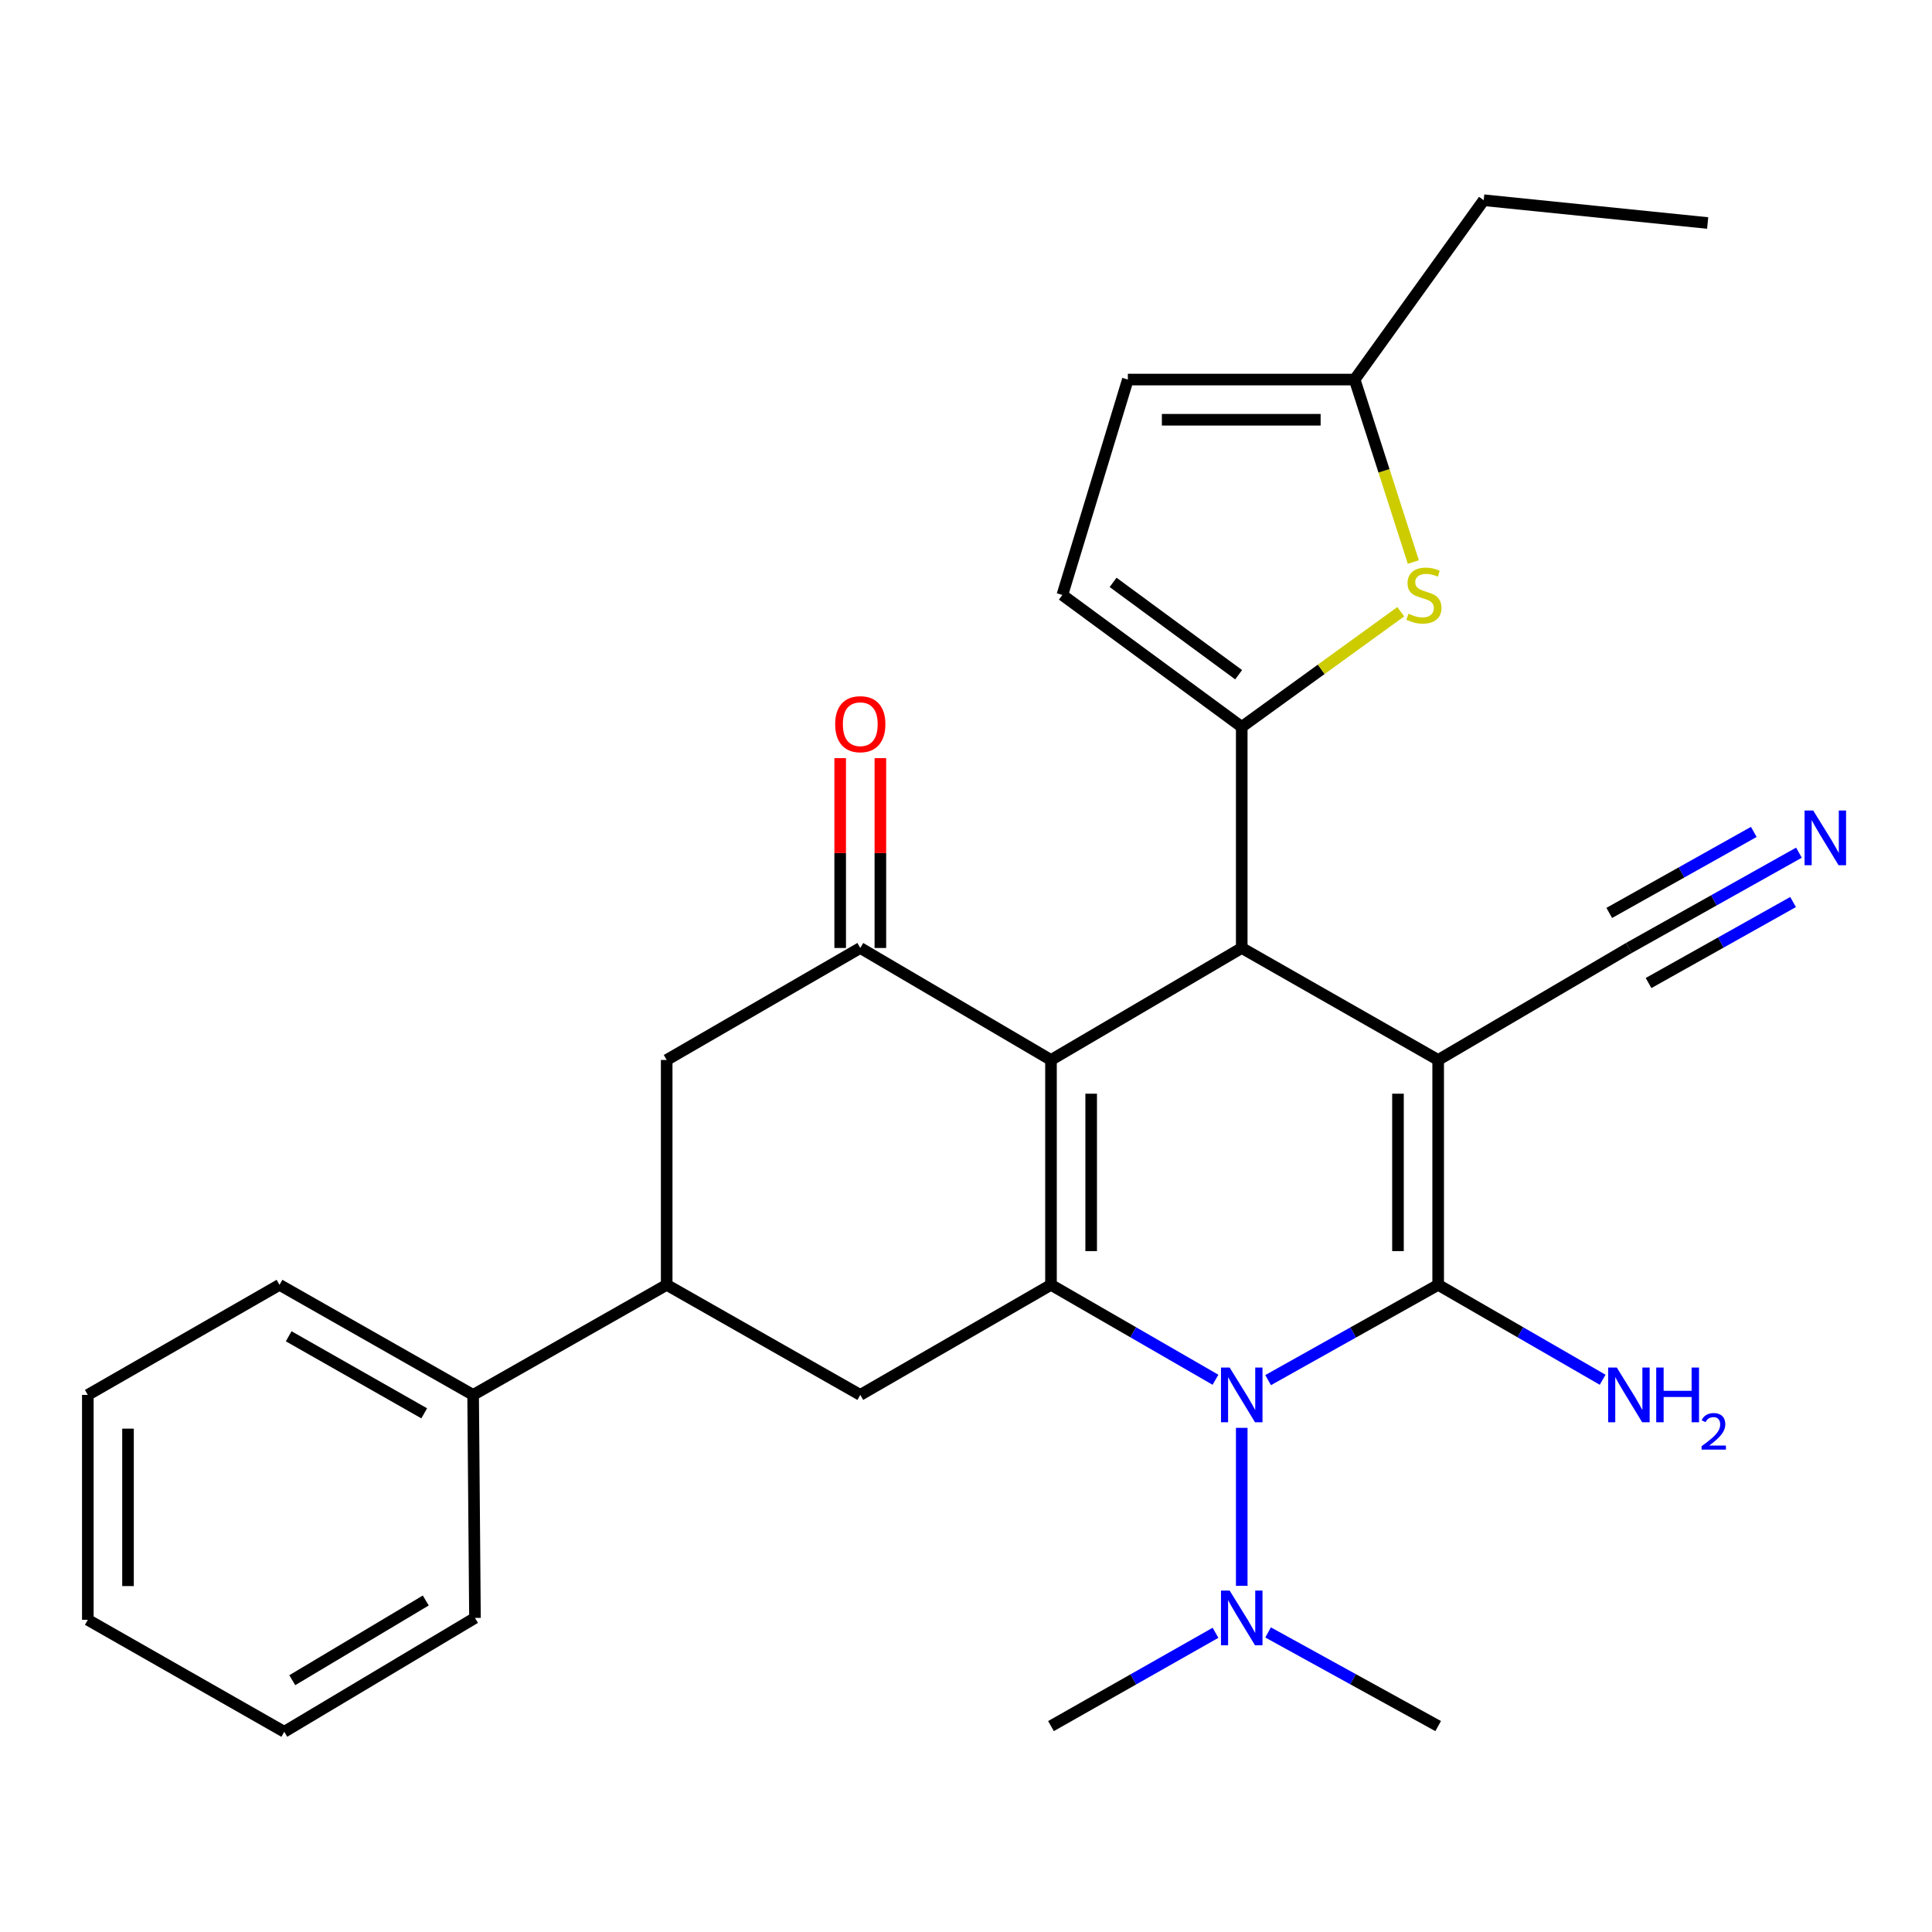 <?xml version='1.0' encoding='iso-8859-1'?>
<svg version='1.1' baseProfile='full'
              xmlns='http://www.w3.org/2000/svg'
                      xmlns:rdkit='http://www.rdkit.org/xml'
                      xmlns:xlink='http://www.w3.org/1999/xlink'
                  xml:space='preserve'
width='1000px' height='1000px' viewBox='0 0 1000 1000'>
<!-- END OF HEADER -->
<rect style='opacity:1.0;fill:#FFFFFF;stroke:none' width='1000' height='1000' x='0' y='0'> </rect>
<path class='bond-1' d='M 744.392,548.639 L 744.392,665.03' style='fill:none;fill-rule:evenodd;stroke:#000000;stroke-width:6px;stroke-linecap:butt;stroke-linejoin:miter;stroke-opacity:1' />
<path class='bond-1' d='M 723.591,566.098 L 723.591,647.571' style='fill:none;fill-rule:evenodd;stroke:#000000;stroke-width:6px;stroke-linecap:butt;stroke-linejoin:miter;stroke-opacity:1' />
<path class='bond-4' d='M 744.392,548.639 L 642.723,490.674' style='fill:none;fill-rule:evenodd;stroke:#000000;stroke-width:6px;stroke-linecap:butt;stroke-linejoin:miter;stroke-opacity:1' />
<path class='bond-9' d='M 744.392,548.639 L 843.114,490.674' style='fill:none;fill-rule:evenodd;stroke:#000000;stroke-width:6px;stroke-linecap:butt;stroke-linejoin:miter;stroke-opacity:1' />
<path class='bond-0' d='M 543.989,548.639 L 642.723,490.674' style='fill:none;fill-rule:evenodd;stroke:#000000;stroke-width:6px;stroke-linecap:butt;stroke-linejoin:miter;stroke-opacity:1' />
<path class='bond-2' d='M 543.989,548.639 L 543.989,665.03' style='fill:none;fill-rule:evenodd;stroke:#000000;stroke-width:6px;stroke-linecap:butt;stroke-linejoin:miter;stroke-opacity:1' />
<path class='bond-2' d='M 564.789,566.098 L 564.789,647.571' style='fill:none;fill-rule:evenodd;stroke:#000000;stroke-width:6px;stroke-linecap:butt;stroke-linejoin:miter;stroke-opacity:1' />
<path class='bond-6' d='M 543.989,548.639 L 445.278,490.674' style='fill:none;fill-rule:evenodd;stroke:#000000;stroke-width:6px;stroke-linecap:butt;stroke-linejoin:miter;stroke-opacity:1' />
<path class='bond-3' d='M 744.392,665.03 L 700.384,689.69' style='fill:none;fill-rule:evenodd;stroke:#000000;stroke-width:6px;stroke-linecap:butt;stroke-linejoin:miter;stroke-opacity:1' />
<path class='bond-3' d='M 700.384,689.69 L 656.376,714.35' style='fill:none;fill-rule:evenodd;stroke:#0000FF;stroke-width:6px;stroke-linecap:butt;stroke-linejoin:miter;stroke-opacity:1' />
<path class='bond-17' d='M 744.392,665.03 L 786.958,689.594' style='fill:none;fill-rule:evenodd;stroke:#000000;stroke-width:6px;stroke-linecap:butt;stroke-linejoin:miter;stroke-opacity:1' />
<path class='bond-17' d='M 786.958,689.594 L 829.524,714.159' style='fill:none;fill-rule:evenodd;stroke:#0000FF;stroke-width:6px;stroke-linecap:butt;stroke-linejoin:miter;stroke-opacity:1' />
<path class='bond-8' d='M 543.989,665.03 L 445.278,722.001' style='fill:none;fill-rule:evenodd;stroke:#000000;stroke-width:6px;stroke-linecap:butt;stroke-linejoin:miter;stroke-opacity:1' />
<path class='bond-29' d='M 543.989,665.03 L 586.561,689.595' style='fill:none;fill-rule:evenodd;stroke:#000000;stroke-width:6px;stroke-linecap:butt;stroke-linejoin:miter;stroke-opacity:1' />
<path class='bond-29' d='M 586.561,689.595 L 629.133,714.159' style='fill:none;fill-rule:evenodd;stroke:#0000FF;stroke-width:6px;stroke-linecap:butt;stroke-linejoin:miter;stroke-opacity:1' />
<path class='bond-14' d='M 642.723,739.047 L 642.723,820.813' style='fill:none;fill-rule:evenodd;stroke:#0000FF;stroke-width:6px;stroke-linecap:butt;stroke-linejoin:miter;stroke-opacity:1' />
<path class='bond-5' d='M 642.723,490.674 L 642.723,376.236' style='fill:none;fill-rule:evenodd;stroke:#000000;stroke-width:6px;stroke-linecap:butt;stroke-linejoin:miter;stroke-opacity:1' />
<path class='bond-7' d='M 642.723,376.236 L 683.875,346.435' style='fill:none;fill-rule:evenodd;stroke:#000000;stroke-width:6px;stroke-linecap:butt;stroke-linejoin:miter;stroke-opacity:1' />
<path class='bond-7' d='M 683.875,346.435 L 725.028,316.635' style='fill:none;fill-rule:evenodd;stroke:#CCCC00;stroke-width:6px;stroke-linecap:butt;stroke-linejoin:miter;stroke-opacity:1' />
<path class='bond-10' d='M 642.723,376.236 L 549.882,307.952' style='fill:none;fill-rule:evenodd;stroke:#000000;stroke-width:6px;stroke-linecap:butt;stroke-linejoin:miter;stroke-opacity:1' />
<path class='bond-10' d='M 641.121,349.237 L 576.133,301.438' style='fill:none;fill-rule:evenodd;stroke:#000000;stroke-width:6px;stroke-linecap:butt;stroke-linejoin:miter;stroke-opacity:1' />
<path class='bond-12' d='M 445.278,490.674 L 345.077,548.639' style='fill:none;fill-rule:evenodd;stroke:#000000;stroke-width:6px;stroke-linecap:butt;stroke-linejoin:miter;stroke-opacity:1' />
<path class='bond-18' d='M 455.678,490.674 L 455.678,441.545' style='fill:none;fill-rule:evenodd;stroke:#000000;stroke-width:6px;stroke-linecap:butt;stroke-linejoin:miter;stroke-opacity:1' />
<path class='bond-18' d='M 455.678,441.545 L 455.678,392.415' style='fill:none;fill-rule:evenodd;stroke:#FF0000;stroke-width:6px;stroke-linecap:butt;stroke-linejoin:miter;stroke-opacity:1' />
<path class='bond-18' d='M 434.878,490.674 L 434.878,441.545' style='fill:none;fill-rule:evenodd;stroke:#000000;stroke-width:6px;stroke-linecap:butt;stroke-linejoin:miter;stroke-opacity:1' />
<path class='bond-18' d='M 434.878,441.545 L 434.878,392.415' style='fill:none;fill-rule:evenodd;stroke:#FF0000;stroke-width:6px;stroke-linecap:butt;stroke-linejoin:miter;stroke-opacity:1' />
<path class='bond-15' d='M 731.536,290.904 L 716.348,243.682' style='fill:none;fill-rule:evenodd;stroke:#CCCC00;stroke-width:6px;stroke-linecap:butt;stroke-linejoin:miter;stroke-opacity:1' />
<path class='bond-15' d='M 716.348,243.682 L 701.161,196.46' style='fill:none;fill-rule:evenodd;stroke:#000000;stroke-width:6px;stroke-linecap:butt;stroke-linejoin:miter;stroke-opacity:1' />
<path class='bond-31' d='M 445.278,722.001 L 345.077,665.03' style='fill:none;fill-rule:evenodd;stroke:#000000;stroke-width:6px;stroke-linecap:butt;stroke-linejoin:miter;stroke-opacity:1' />
<path class='bond-13' d='M 843.114,490.674 L 887.122,466.009' style='fill:none;fill-rule:evenodd;stroke:#000000;stroke-width:6px;stroke-linecap:butt;stroke-linejoin:miter;stroke-opacity:1' />
<path class='bond-13' d='M 887.122,466.009 L 931.129,441.345' style='fill:none;fill-rule:evenodd;stroke:#0000FF;stroke-width:6px;stroke-linecap:butt;stroke-linejoin:miter;stroke-opacity:1' />
<path class='bond-13' d='M 853.284,508.819 L 890.69,487.854' style='fill:none;fill-rule:evenodd;stroke:#000000;stroke-width:6px;stroke-linecap:butt;stroke-linejoin:miter;stroke-opacity:1' />
<path class='bond-13' d='M 890.69,487.854 L 928.097,466.889' style='fill:none;fill-rule:evenodd;stroke:#0000FF;stroke-width:6px;stroke-linecap:butt;stroke-linejoin:miter;stroke-opacity:1' />
<path class='bond-13' d='M 832.944,472.529 L 870.351,451.564' style='fill:none;fill-rule:evenodd;stroke:#000000;stroke-width:6px;stroke-linecap:butt;stroke-linejoin:miter;stroke-opacity:1' />
<path class='bond-13' d='M 870.351,451.564 L 907.757,430.599' style='fill:none;fill-rule:evenodd;stroke:#0000FF;stroke-width:6px;stroke-linecap:butt;stroke-linejoin:miter;stroke-opacity:1' />
<path class='bond-16' d='M 549.882,307.952 L 583.776,196.46' style='fill:none;fill-rule:evenodd;stroke:#000000;stroke-width:6px;stroke-linecap:butt;stroke-linejoin:miter;stroke-opacity:1' />
<path class='bond-11' d='M 345.077,665.03 L 345.077,548.639' style='fill:none;fill-rule:evenodd;stroke:#000000;stroke-width:6px;stroke-linecap:butt;stroke-linejoin:miter;stroke-opacity:1' />
<path class='bond-19' d='M 345.077,665.03 L 244.887,722.001' style='fill:none;fill-rule:evenodd;stroke:#000000;stroke-width:6px;stroke-linecap:butt;stroke-linejoin:miter;stroke-opacity:1' />
<path class='bond-21' d='M 656.364,844.945 L 700.378,869.183' style='fill:none;fill-rule:evenodd;stroke:#0000FF;stroke-width:6px;stroke-linecap:butt;stroke-linejoin:miter;stroke-opacity:1' />
<path class='bond-21' d='M 700.378,869.183 L 744.392,893.422' style='fill:none;fill-rule:evenodd;stroke:#000000;stroke-width:6px;stroke-linecap:butt;stroke-linejoin:miter;stroke-opacity:1' />
<path class='bond-22' d='M 629.145,845.132 L 586.567,869.277' style='fill:none;fill-rule:evenodd;stroke:#0000FF;stroke-width:6px;stroke-linecap:butt;stroke-linejoin:miter;stroke-opacity:1' />
<path class='bond-22' d='M 586.567,869.277 L 543.989,893.422' style='fill:none;fill-rule:evenodd;stroke:#000000;stroke-width:6px;stroke-linecap:butt;stroke-linejoin:miter;stroke-opacity:1' />
<path class='bond-20' d='M 701.161,196.46 L 767.966,103.632' style='fill:none;fill-rule:evenodd;stroke:#000000;stroke-width:6px;stroke-linecap:butt;stroke-linejoin:miter;stroke-opacity:1' />
<path class='bond-30' d='M 701.161,196.46 L 583.776,196.46' style='fill:none;fill-rule:evenodd;stroke:#000000;stroke-width:6px;stroke-linecap:butt;stroke-linejoin:miter;stroke-opacity:1' />
<path class='bond-30' d='M 683.553,217.261 L 601.384,217.261' style='fill:none;fill-rule:evenodd;stroke:#000000;stroke-width:6px;stroke-linecap:butt;stroke-linejoin:miter;stroke-opacity:1' />
<path class='bond-23' d='M 244.887,722.001 L 144.674,665.03' style='fill:none;fill-rule:evenodd;stroke:#000000;stroke-width:6px;stroke-linecap:butt;stroke-linejoin:miter;stroke-opacity:1' />
<path class='bond-23' d='M 219.575,731.538 L 149.426,691.659' style='fill:none;fill-rule:evenodd;stroke:#000000;stroke-width:6px;stroke-linecap:butt;stroke-linejoin:miter;stroke-opacity:1' />
<path class='bond-24' d='M 244.887,722.001 L 245.846,837.433' style='fill:none;fill-rule:evenodd;stroke:#000000;stroke-width:6px;stroke-linecap:butt;stroke-linejoin:miter;stroke-opacity:1' />
<path class='bond-25' d='M 767.966,103.632 L 883.883,115.43' style='fill:none;fill-rule:evenodd;stroke:#000000;stroke-width:6px;stroke-linecap:butt;stroke-linejoin:miter;stroke-opacity:1' />
<path class='bond-27' d='M 144.674,665.03 L 45.455,722.001' style='fill:none;fill-rule:evenodd;stroke:#000000;stroke-width:6px;stroke-linecap:butt;stroke-linejoin:miter;stroke-opacity:1' />
<path class='bond-26' d='M 245.846,837.433 L 147.135,896.368' style='fill:none;fill-rule:evenodd;stroke:#000000;stroke-width:6px;stroke-linecap:butt;stroke-linejoin:miter;stroke-opacity:1' />
<path class='bond-26' d='M 220.376,828.414 L 151.279,869.668' style='fill:none;fill-rule:evenodd;stroke:#000000;stroke-width:6px;stroke-linecap:butt;stroke-linejoin:miter;stroke-opacity:1' />
<path class='bond-28' d='M 147.135,896.368 L 45.455,838.415' style='fill:none;fill-rule:evenodd;stroke:#000000;stroke-width:6px;stroke-linecap:butt;stroke-linejoin:miter;stroke-opacity:1' />
<path class='bond-32' d='M 45.455,722.001 L 45.455,838.415' style='fill:none;fill-rule:evenodd;stroke:#000000;stroke-width:6px;stroke-linecap:butt;stroke-linejoin:miter;stroke-opacity:1' />
<path class='bond-32' d='M 66.255,739.463 L 66.255,820.953' style='fill:none;fill-rule:evenodd;stroke:#000000;stroke-width:6px;stroke-linecap:butt;stroke-linejoin:miter;stroke-opacity:1' />
<path  class='atom-4' d='M 636.463 707.841
L 645.743 722.841
Q 646.663 724.321, 648.143 727.001
Q 649.623 729.681, 649.703 729.841
L 649.703 707.841
L 653.463 707.841
L 653.463 736.161
L 649.583 736.161
L 639.623 719.761
Q 638.463 717.841, 637.223 715.641
Q 636.023 713.441, 635.663 712.761
L 635.663 736.161
L 631.983 736.161
L 631.983 707.841
L 636.463 707.841
' fill='#0000FF'/>
<path  class='atom-8' d='M 729.019 317.672
Q 729.339 317.792, 730.659 318.352
Q 731.979 318.912, 733.419 319.272
Q 734.899 319.592, 736.339 319.592
Q 739.019 319.592, 740.579 318.312
Q 742.139 316.992, 742.139 314.712
Q 742.139 313.152, 741.339 312.192
Q 740.579 311.232, 739.379 310.712
Q 738.179 310.192, 736.179 309.592
Q 733.659 308.832, 732.139 308.112
Q 730.659 307.392, 729.579 305.872
Q 728.539 304.352, 728.539 301.792
Q 728.539 298.232, 730.939 296.032
Q 733.379 293.832, 738.179 293.832
Q 741.459 293.832, 745.179 295.392
L 744.259 298.472
Q 740.859 297.072, 738.299 297.072
Q 735.539 297.072, 734.019 298.232
Q 732.499 299.352, 732.539 301.312
Q 732.539 302.832, 733.299 303.752
Q 734.099 304.672, 735.219 305.192
Q 736.379 305.712, 738.299 306.312
Q 740.859 307.112, 742.379 307.912
Q 743.899 308.712, 744.979 310.352
Q 746.099 311.952, 746.099 314.712
Q 746.099 318.632, 743.459 320.752
Q 740.859 322.832, 736.499 322.832
Q 733.979 322.832, 732.059 322.272
Q 730.179 321.752, 727.939 320.832
L 729.019 317.672
' fill='#CCCC00'/>
<path  class='atom-14' d='M 938.523 419.532
L 947.803 434.532
Q 948.723 436.012, 950.203 438.692
Q 951.683 441.372, 951.763 441.532
L 951.763 419.532
L 955.523 419.532
L 955.523 447.852
L 951.643 447.852
L 941.683 431.452
Q 940.523 429.532, 939.283 427.332
Q 938.083 425.132, 937.723 424.452
L 937.723 447.852
L 934.043 447.852
L 934.043 419.532
L 938.523 419.532
' fill='#0000FF'/>
<path  class='atom-15' d='M 636.463 823.273
L 645.743 838.273
Q 646.663 839.753, 648.143 842.433
Q 649.623 845.113, 649.703 845.273
L 649.703 823.273
L 653.463 823.273
L 653.463 851.593
L 649.583 851.593
L 639.623 835.193
Q 638.463 833.273, 637.223 831.073
Q 636.023 828.873, 635.663 828.193
L 635.663 851.593
L 631.983 851.593
L 631.983 823.273
L 636.463 823.273
' fill='#0000FF'/>
<path  class='atom-18' d='M 836.854 707.841
L 846.134 722.841
Q 847.054 724.321, 848.534 727.001
Q 850.014 729.681, 850.094 729.841
L 850.094 707.841
L 853.854 707.841
L 853.854 736.161
L 849.974 736.161
L 840.014 719.761
Q 838.854 717.841, 837.614 715.641
Q 836.414 713.441, 836.054 712.761
L 836.054 736.161
L 832.374 736.161
L 832.374 707.841
L 836.854 707.841
' fill='#0000FF'/>
<path  class='atom-18' d='M 857.254 707.841
L 861.094 707.841
L 861.094 719.881
L 875.574 719.881
L 875.574 707.841
L 879.414 707.841
L 879.414 736.161
L 875.574 736.161
L 875.574 723.081
L 861.094 723.081
L 861.094 736.161
L 857.254 736.161
L 857.254 707.841
' fill='#0000FF'/>
<path  class='atom-18' d='M 880.787 735.167
Q 881.473 733.398, 883.11 732.422
Q 884.747 731.418, 887.017 731.418
Q 889.842 731.418, 891.426 732.95
Q 893.01 734.481, 893.01 737.2
Q 893.01 739.972, 890.951 742.559
Q 888.918 745.146, 884.694 748.209
L 893.327 748.209
L 893.327 750.321
L 880.734 750.321
L 880.734 748.552
Q 884.219 746.07, 886.278 744.222
Q 888.363 742.374, 889.367 740.711
Q 890.37 739.048, 890.37 737.332
Q 890.37 735.537, 889.472 734.534
Q 888.575 733.53, 887.017 733.53
Q 885.512 733.53, 884.509 734.138
Q 883.506 734.745, 882.793 736.091
L 880.787 735.167
' fill='#0000FF'/>
<path  class='atom-19' d='M 432.278 374.837
Q 432.278 368.037, 435.638 364.237
Q 438.998 360.437, 445.278 360.437
Q 451.558 360.437, 454.918 364.237
Q 458.278 368.037, 458.278 374.837
Q 458.278 381.717, 454.878 385.637
Q 451.478 389.517, 445.278 389.517
Q 439.038 389.517, 435.638 385.637
Q 432.278 381.757, 432.278 374.837
M 445.278 386.317
Q 449.598 386.317, 451.918 383.437
Q 454.278 380.517, 454.278 374.837
Q 454.278 369.277, 451.918 366.477
Q 449.598 363.637, 445.278 363.637
Q 440.958 363.637, 438.598 366.437
Q 436.278 369.237, 436.278 374.837
Q 436.278 380.557, 438.598 383.437
Q 440.958 386.317, 445.278 386.317
' fill='#FF0000'/>
</svg>

